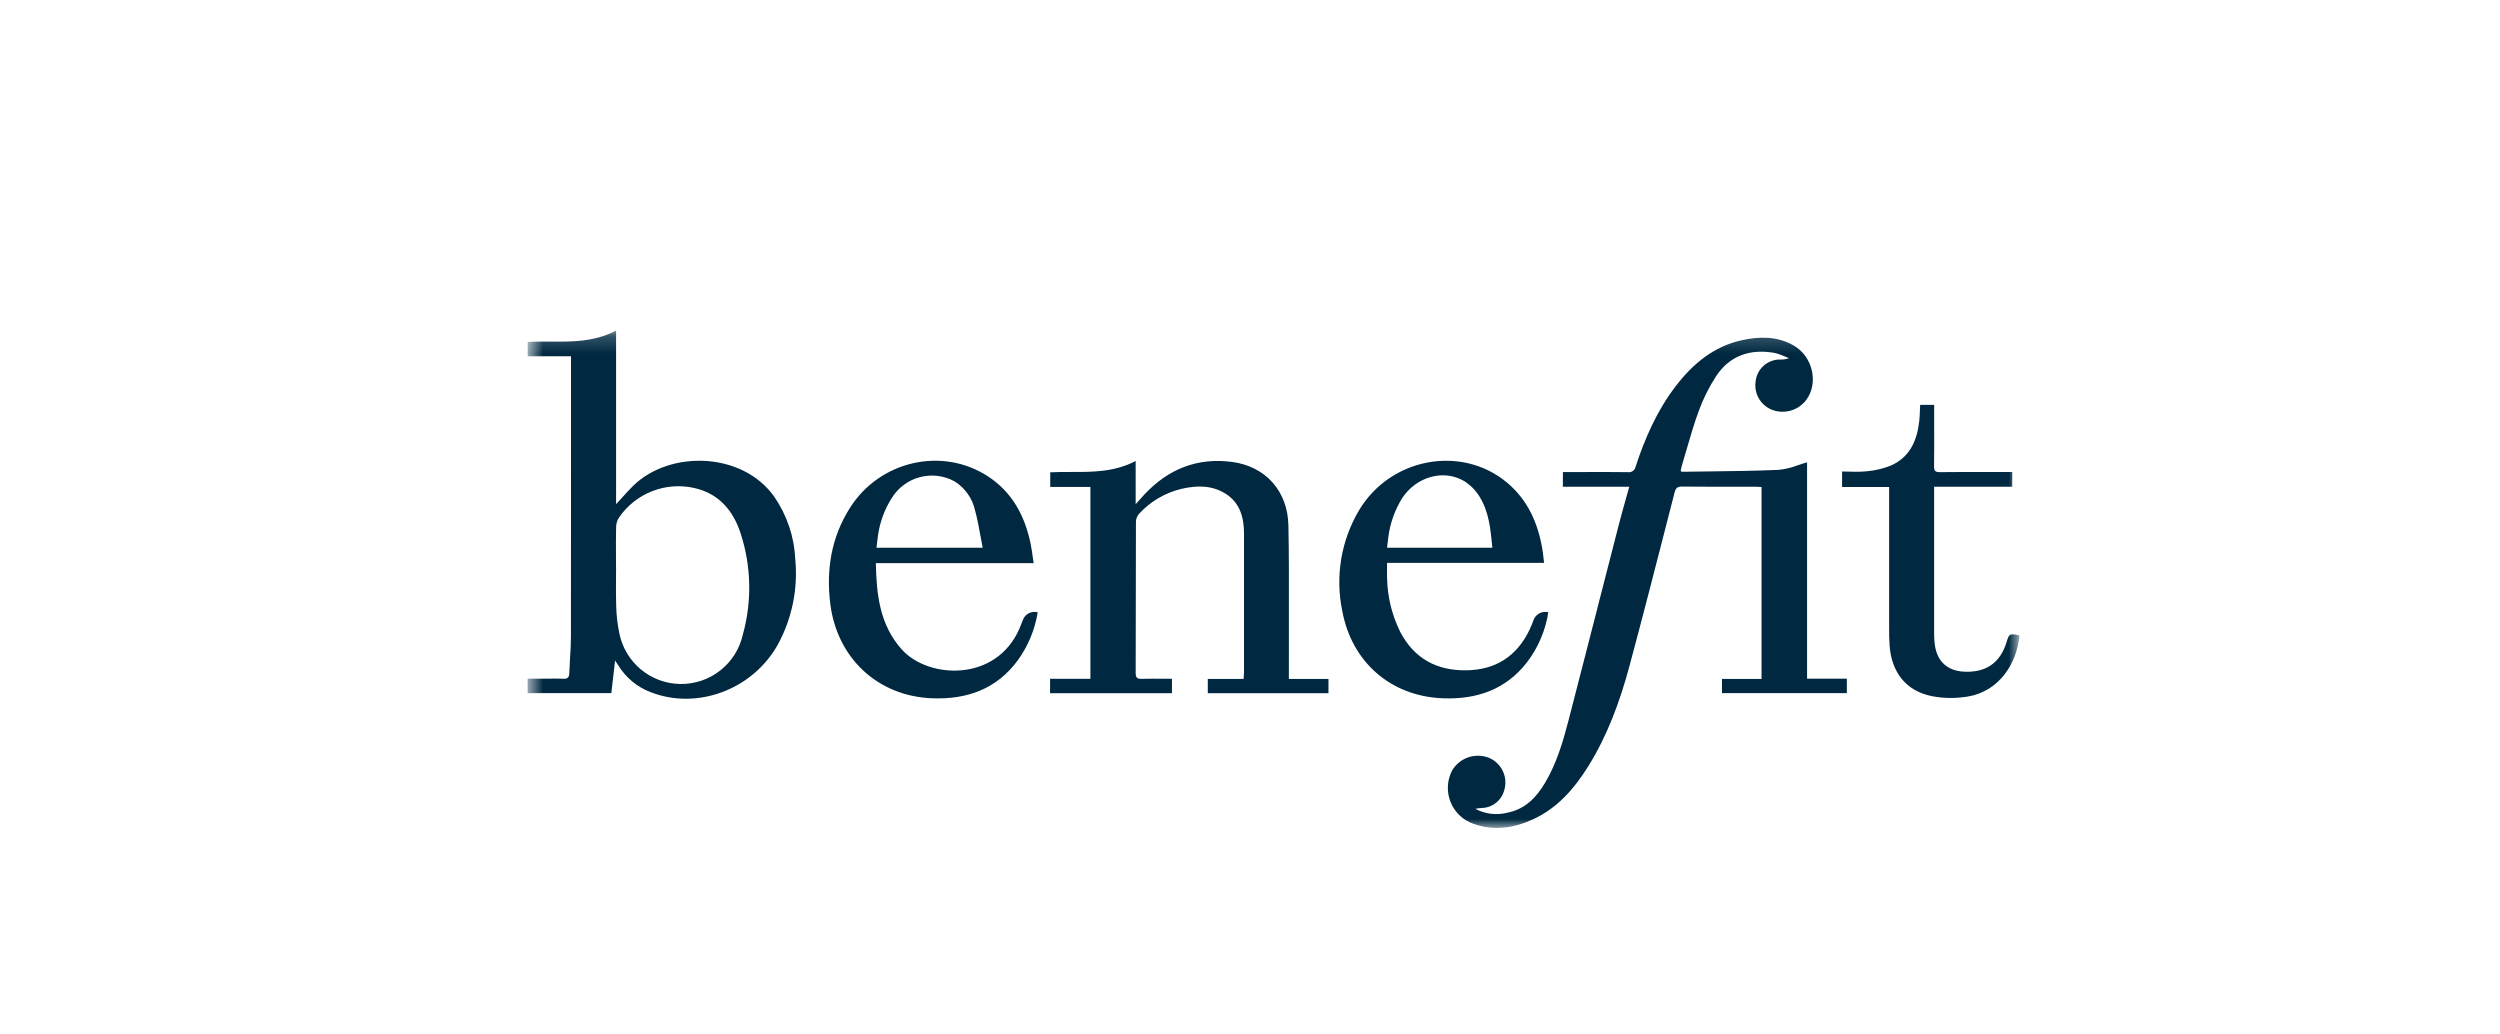 <svg xmlns="http://www.w3.org/2000/svg" width="145" height="60" viewBox="0 0 145 60" fill="none"><g id="benefit-black" clip-path="url(#clip0_49_1536)"><g id="Clip path group"><mask id="mask0_49_1536" style="mask-type:luminance" maskUnits="userSpaceOnUse" x="0" y="0" width="145" height="60"><g id="clip-benefit-black"><path id="Vector" d="M144.666 0H0.667V60H144.666V0Z" fill="white"></path></g></mask><g mask="url(#mask0_49_1536)"><g id="benefit-black_2"><g id="Clip path group_2"><mask id="mask1_49_1536" style="mask-type:luminance" maskUnits="userSpaceOnUse" x="30" y="19" width="88" height="30"><g id="clip-path"><path id="Rectangle 3590" d="M117.066 19.2H30.666V48H117.066V19.2Z" fill="white"></path></g></mask><g mask="url(#mask1_49_1536)"><g id="logo"><path id="Path 4774" fill-rule="evenodd" clip-rule="evenodd" d="M36.087 28.855C35.974 28.979 35.857 29.108 35.733 29.242V19.173C34.484 19.831 33.191 19.823 31.904 19.813C31.47 19.81 31.037 19.807 30.606 19.829V20.662H33.119V21.133C33.119 22.449 33.119 23.765 33.119 25.081C33.12 29.029 33.118 32.977 33.114 36.925C33.114 37.339 33.089 37.753 33.063 38.167C33.046 38.46 33.028 38.752 33.019 39.044C33.01 39.303 32.911 39.383 32.66 39.368C32.42 39.354 32.18 39.358 31.94 39.361C31.835 39.362 31.729 39.364 31.624 39.364H30.602V40.201H35.457C35.529 39.577 35.599 38.963 35.675 38.311C35.699 38.347 35.723 38.381 35.743 38.413C35.783 38.471 35.818 38.524 35.852 38.578C36.288 39.295 36.951 39.847 37.736 40.145C40.446 41.203 43.664 39.992 45.119 37.378C45.937 35.87 46.288 34.153 46.127 32.445C46.07 31.14 45.645 29.878 44.903 28.803C43.047 26.197 38.87 26.111 36.751 28.151C36.524 28.37 36.313 28.604 36.087 28.855ZM35.729 33.585C35.731 33.356 35.733 33.129 35.733 32.899L35.729 32.904C35.729 32.729 35.728 32.554 35.727 32.379C35.723 31.765 35.72 31.152 35.735 30.54C35.742 30.347 35.804 30.16 35.913 30.001C36.388 29.314 37.059 28.785 37.839 28.483C38.619 28.181 39.471 28.12 40.286 28.308C41.703 28.634 42.52 29.61 42.952 30.922C43.576 32.829 43.622 34.877 43.084 36.81C42.9 37.631 42.44 38.363 41.78 38.884C41.12 39.405 40.301 39.683 39.46 39.672C38.619 39.66 37.808 39.359 37.163 38.82C36.517 38.28 36.078 37.535 35.917 36.71C35.811 36.2 35.752 35.681 35.74 35.16C35.72 34.636 35.725 34.11 35.729 33.585ZM90.646 28.23H94.496L94.499 28.226C94.438 28.446 94.377 28.663 94.316 28.877C94.172 29.391 94.03 29.894 93.9 30.398C93.489 31.995 93.078 33.591 92.67 35.188V35.191V35.194L92.668 35.199V35.204C92.104 37.405 91.537 39.605 90.969 41.805C90.645 43.051 90.278 44.285 89.614 45.402C89.113 46.247 88.469 46.919 87.466 47.128C86.831 47.299 86.155 47.223 85.574 46.914C85.668 46.889 85.764 46.874 85.862 46.87L85.934 46.864C86.237 46.858 86.529 46.752 86.767 46.564C87.004 46.376 87.174 46.115 87.249 45.821C87.357 45.456 87.326 45.064 87.163 44.72C87 44.377 86.716 44.105 86.366 43.956C85.976 43.801 85.543 43.791 85.146 43.93C84.75 44.068 84.417 44.346 84.209 44.711C84.069 44.991 83.989 45.298 83.977 45.611C83.964 45.925 84.019 46.237 84.137 46.528C84.255 46.818 84.434 47.08 84.661 47.296C84.889 47.512 85.16 47.677 85.456 47.779C86.642 48.207 87.8 48.031 88.915 47.521C90.333 46.871 91.311 45.739 92.12 44.443C93.237 42.648 93.956 40.679 94.503 38.65C95.262 35.831 95.987 33.002 96.713 30.174C96.85 29.638 96.988 29.101 97.126 28.564C97.193 28.3 97.296 28.219 97.564 28.221C98.665 28.233 99.764 28.231 100.863 28.23C101.193 28.23 101.523 28.23 101.853 28.23C101.937 28.23 102.019 28.236 102.096 28.242L102.136 28.245L102.169 28.247V39.379H99.874V40.203H107.117V39.363H104.81V26.815C104.625 26.866 104.445 26.927 104.268 26.986C103.91 27.126 103.535 27.216 103.153 27.252C101.801 27.311 100.447 27.327 99.093 27.343C98.581 27.349 98.069 27.355 97.557 27.363C97.54 27.36 97.525 27.353 97.512 27.341C97.502 27.335 97.49 27.327 97.477 27.319C97.483 27.292 97.488 27.264 97.494 27.235C97.506 27.168 97.52 27.1 97.539 27.033C97.635 26.719 97.725 26.404 97.817 26.089C98.035 25.336 98.253 24.584 98.522 23.85C98.782 23.133 99.123 22.449 99.54 21.81C100.332 20.615 101.513 20.23 102.893 20.463C103.1 20.506 103.302 20.574 103.493 20.665C103.582 20.703 103.671 20.74 103.761 20.774C103.597 20.835 103.422 20.862 103.247 20.852C102.896 20.849 102.557 20.976 102.294 21.209C102.032 21.442 101.865 21.764 101.827 22.112C101.775 22.447 101.836 22.789 101.999 23.085C102.163 23.382 102.42 23.616 102.73 23.751C103.079 23.896 103.467 23.921 103.833 23.823C104.198 23.726 104.522 23.51 104.752 23.21C105.494 22.232 105.145 20.678 104.039 20.042C103.079 19.49 102.045 19.507 101.015 19.735C99.38 20.098 98.172 21.113 97.178 22.415C96.111 23.812 95.413 25.399 94.868 27.057C94.85 27.162 94.792 27.255 94.705 27.317C94.618 27.378 94.511 27.403 94.406 27.385C93.585 27.374 92.766 27.376 91.946 27.378C91.647 27.378 91.349 27.378 91.05 27.379H90.649L90.646 28.23ZM74.754 39.377H77.051V40.205H70.052V39.379H72.129C72.132 39.324 72.136 39.273 72.14 39.225C72.147 39.148 72.153 39.078 72.153 39.009C72.153 38.122 72.153 37.235 72.153 36.347V36.332C72.153 34.546 72.153 32.761 72.153 30.975C72.153 30.045 71.941 29.187 71.1 28.645C70.301 28.133 69.417 28.148 68.527 28.352C67.577 28.579 66.718 29.086 66.059 29.807C65.95 29.934 65.888 30.095 65.884 30.263C65.879 31.724 65.876 33.184 65.877 34.646C65.877 36.107 65.874 37.568 65.869 39.028C65.869 39.316 65.965 39.38 66.228 39.373C66.627 39.361 67.027 39.364 67.436 39.367C67.613 39.368 67.792 39.369 67.973 39.369V40.206H60.904V39.37H63.244V28.243H60.914V27.394C61.314 27.373 61.717 27.374 62.121 27.374C63.38 27.377 64.649 27.379 65.868 26.737V29.243L65.992 29.105C66.14 28.939 66.252 28.813 66.367 28.689C67.754 27.203 69.444 26.524 71.47 26.793C73.39 27.049 74.683 28.471 74.727 30.465C74.761 32.078 74.758 33.691 74.755 35.305C74.754 36.022 74.754 36.739 74.755 37.456L74.754 39.377ZM80.45 32.648H89.557C89.543 32.539 89.533 32.438 89.521 32.341C89.501 32.161 89.483 31.998 89.455 31.837C89.196 30.331 88.606 28.994 87.415 27.997C84.764 25.774 80.622 26.558 78.816 29.611C77.785 31.356 77.439 33.422 77.846 35.407C78.388 38.402 80.668 40.386 83.688 40.501C85.641 40.575 87.329 40.008 88.569 38.409C89.215 37.56 89.639 36.563 89.803 35.509C89.624 35.465 89.435 35.49 89.274 35.58C89.112 35.669 88.991 35.816 88.934 35.992C88.865 36.177 88.794 36.361 88.708 36.537C87.967 38.072 86.741 38.854 85.05 38.878C83.334 38.902 82.022 38.202 81.21 36.644C80.731 35.674 80.472 34.611 80.45 33.531C80.442 33.344 80.445 33.157 80.447 32.961C80.447 32.859 80.45 32.755 80.45 32.648ZM86.548 31.671L86.558 31.77H80.45C80.453 31.738 80.457 31.706 80.46 31.674L80.47 31.58C80.487 31.421 80.503 31.268 80.527 31.116C80.633 30.333 80.901 29.581 81.316 28.909C82.13 27.648 83.734 27.185 84.942 27.915C85.301 28.145 85.602 28.454 85.821 28.819C86.354 29.68 86.45 30.666 86.547 31.671H86.548ZM59.952 32.663H50.8C50.834 34.506 51.031 36.245 52.301 37.666C53.833 39.38 57.783 39.586 59.135 36.442C59.2 36.294 59.258 36.142 59.315 35.99C59.371 35.813 59.493 35.665 59.655 35.576C59.818 35.487 60.009 35.465 60.188 35.514C60.026 36.508 59.637 37.452 59.051 38.272C57.806 39.98 56.065 40.584 54.032 40.499C50.906 40.367 48.548 38.168 48.157 35.026C47.911 33.042 48.213 31.171 49.294 29.46C51.016 26.733 54.635 25.892 57.301 27.628C58.708 28.545 59.443 29.921 59.775 31.536C59.825 31.778 59.86 32.024 59.899 32.294C59.915 32.412 59.933 32.535 59.952 32.663ZM56.996 31.768C56.949 31.524 56.904 31.286 56.861 31.052C56.77 30.553 56.682 30.073 56.554 29.605C56.478 29.259 56.334 28.931 56.129 28.642C55.925 28.352 55.664 28.106 55.363 27.919C54.754 27.585 54.04 27.496 53.368 27.67C52.695 27.843 52.114 28.267 51.742 28.854C51.307 29.527 51.027 30.289 50.921 31.083C50.897 31.243 50.878 31.404 50.859 31.57C50.852 31.636 50.845 31.701 50.837 31.768L56.996 31.768ZM112.181 23.484H111.369V23.486C111.363 23.591 111.359 23.693 111.356 23.792C111.347 24.012 111.339 24.22 111.317 24.425C111.191 25.561 110.765 26.524 109.661 27.007C109.223 27.181 108.762 27.291 108.293 27.333C107.959 27.364 107.624 27.371 107.289 27.354C107.14 27.35 106.991 27.346 106.84 27.346V28.246H109.569V28.667C109.569 29.524 109.569 30.382 109.569 31.24C109.569 32.957 109.569 34.673 109.569 36.391C109.569 36.749 109.571 37.111 109.599 37.468C109.719 39.003 110.552 40.068 112.028 40.373C112.727 40.51 113.445 40.518 114.147 40.397C115.956 40.09 116.984 38.477 117.131 36.854C116.565 36.726 116.531 36.745 116.375 37.258C116.01 38.453 115.167 39.029 113.89 38.956C112.942 38.899 112.354 38.358 112.222 37.41C112.194 37.215 112.18 37.019 112.179 36.822V28.23H116.71V27.376H116.278C115.963 27.376 115.649 27.376 115.335 27.376C114.392 27.375 113.45 27.374 112.507 27.384C112.25 27.386 112.171 27.31 112.175 27.049C112.185 26.343 112.184 25.637 112.182 24.931C112.182 24.674 112.182 24.417 112.182 24.161L112.181 23.484Z" fill="#002840"></path></g></g></g></g></g></g></g><defs><clipPath id="clip0_49_1536"><rect width="144" height="60" fill="white" transform="translate(0.667)"></rect></clipPath></defs></svg>